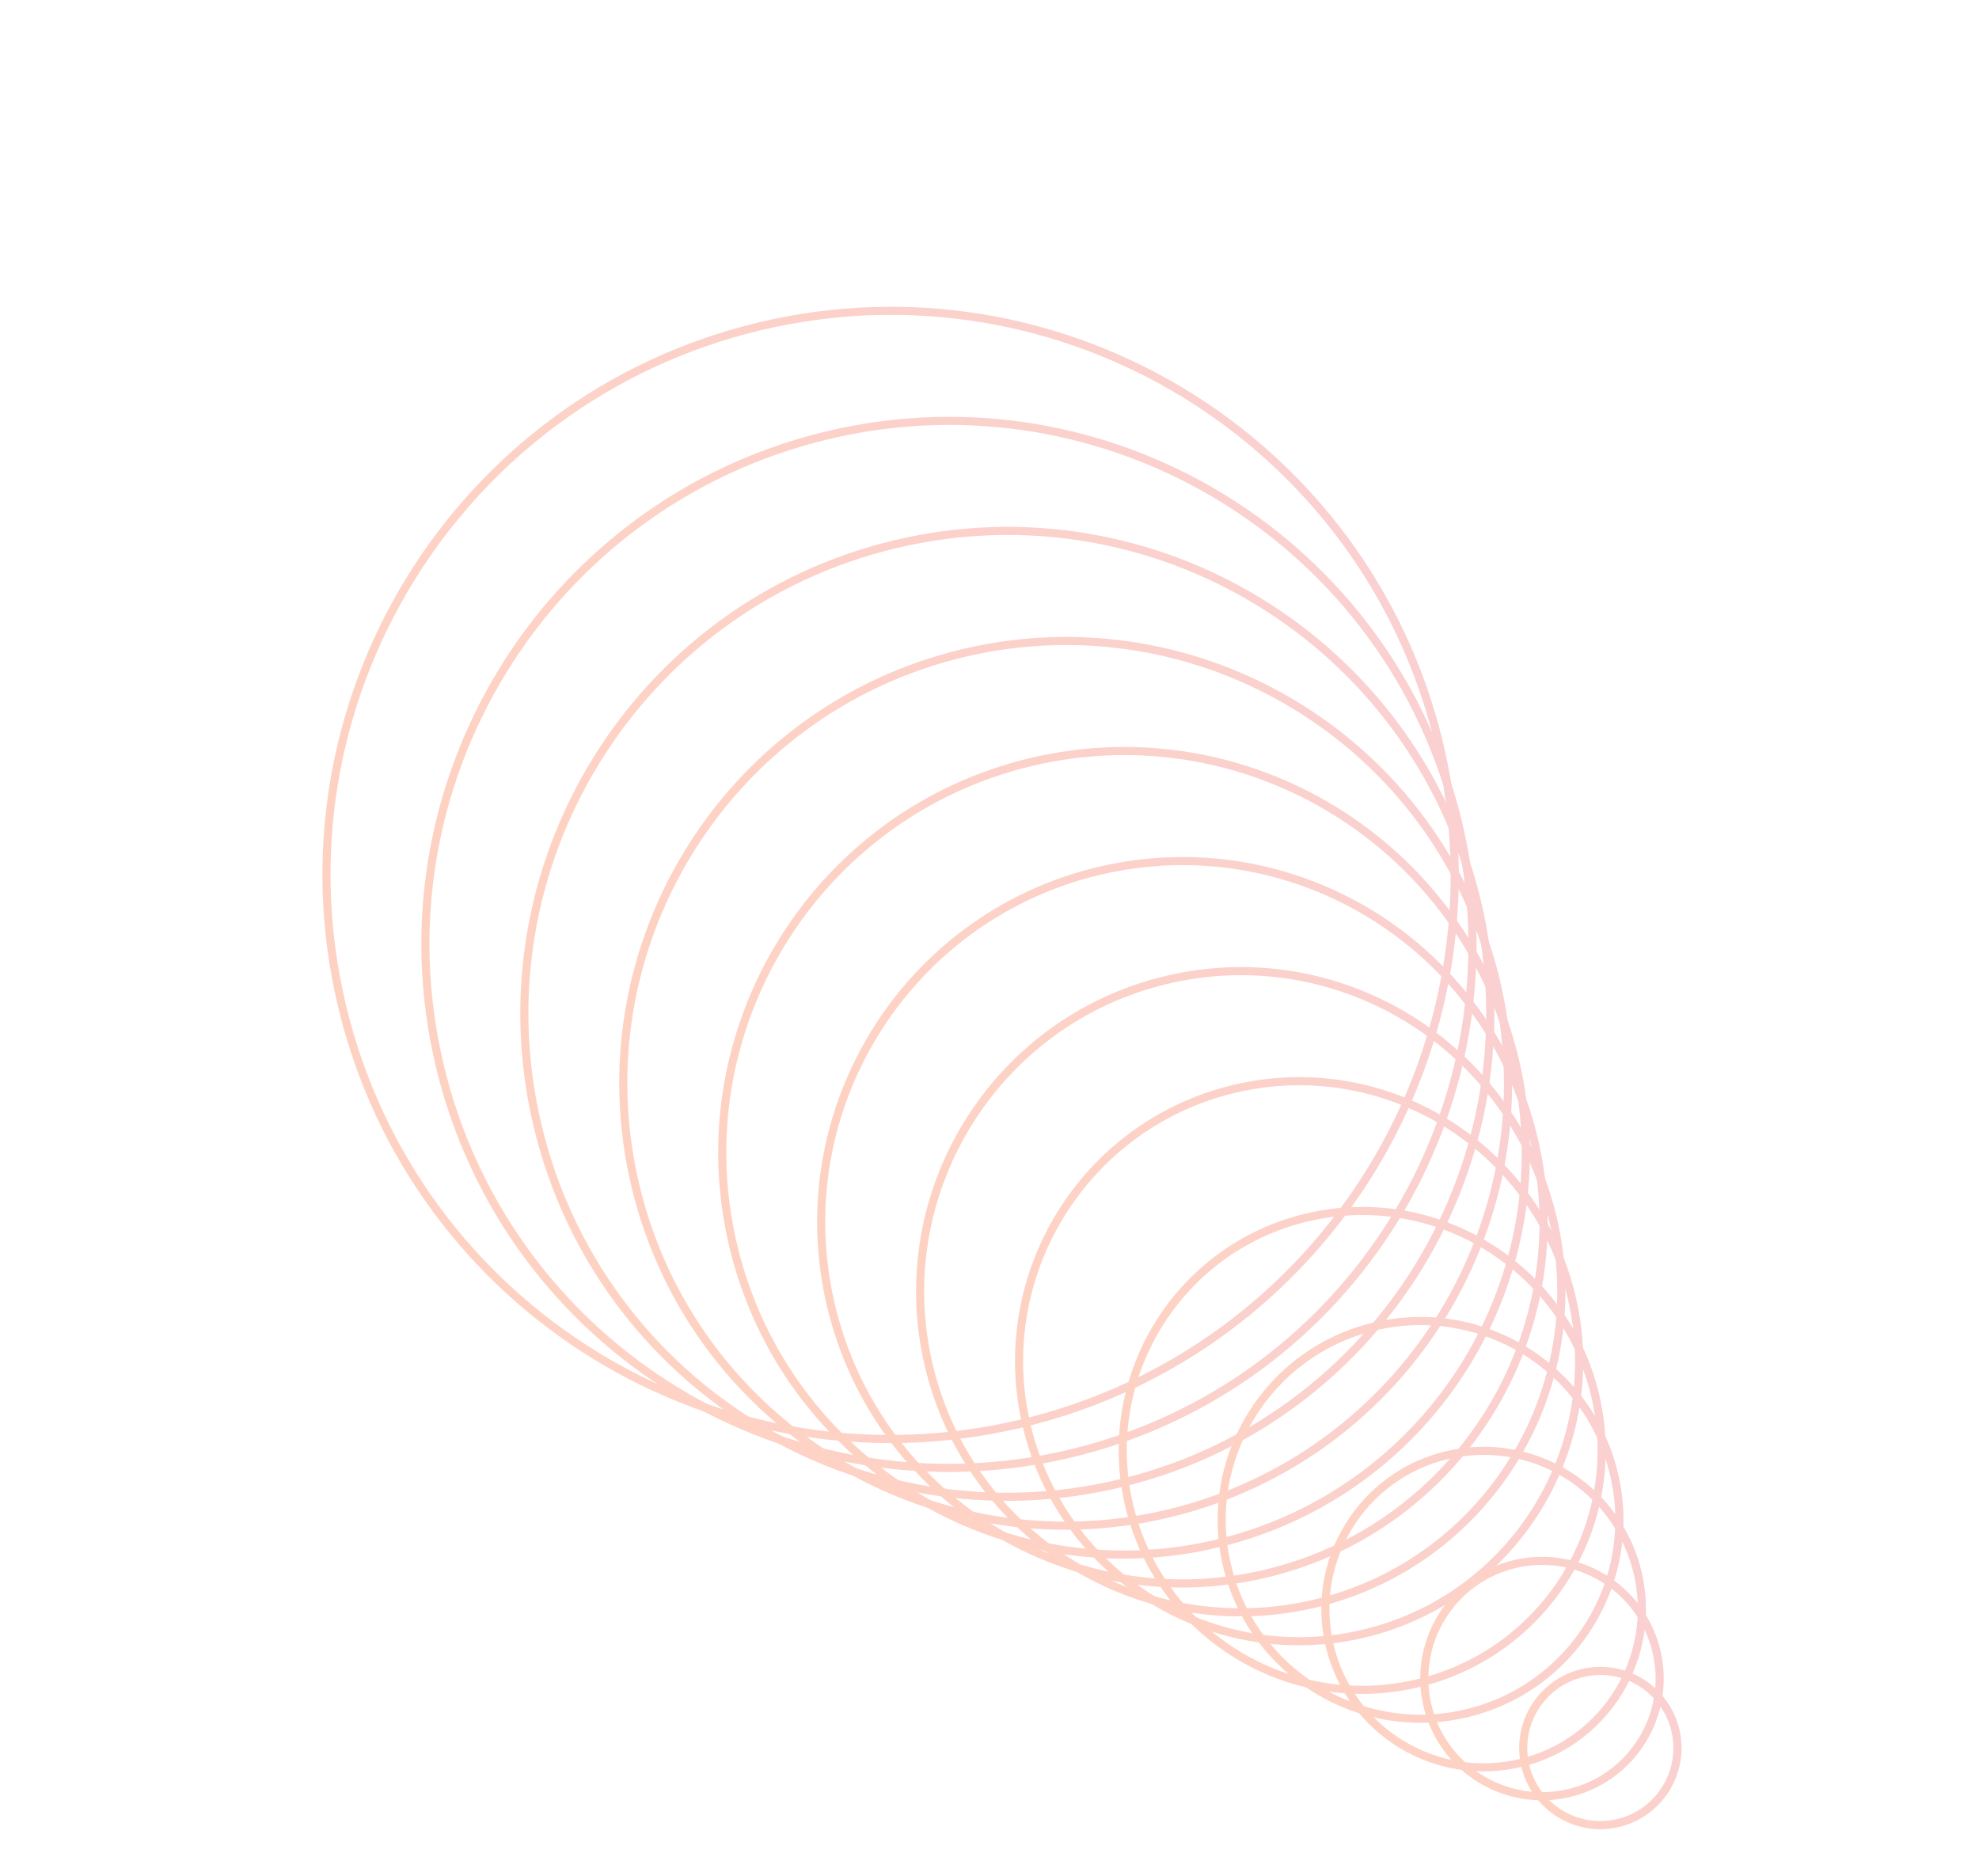 <?xml version="1.0" encoding="UTF-8"?> <svg xmlns="http://www.w3.org/2000/svg" width="326" height="309" viewBox="0 0 326 309" fill="none"> <g opacity="0.3"> <path fill-rule="evenodd" clip-rule="evenodd" d="M236.411 122.653C224.549 73.11 174.77 42.564 125.227 54.427C75.684 66.289 45.138 116.068 57.001 165.611C68.864 215.154 118.642 245.7 168.185 233.837C217.728 221.975 248.274 172.196 236.411 122.653ZM237.711 122.342C225.677 72.081 175.177 41.092 124.916 53.127C74.655 65.161 43.666 115.662 55.701 165.922C67.735 216.183 118.236 247.172 168.497 235.137C218.757 223.103 249.746 172.603 237.711 122.342Z" fill="url(#paint0_linear_897_51)"></path> <path fill-rule="evenodd" clip-rule="evenodd" d="M239.525 135.654C228.522 89.701 182.35 61.369 136.397 72.372C90.444 83.375 62.112 129.546 73.115 175.499C84.118 221.452 130.29 249.784 176.242 238.781C222.195 227.778 250.528 181.607 239.525 135.654ZM240.825 135.343C229.65 88.672 182.757 59.897 136.086 71.072C89.415 82.246 60.64 129.14 71.815 175.81C82.99 222.481 129.883 251.256 176.554 240.082C223.225 228.907 252 182.013 240.825 135.343Z" fill="url(#paint1_linear_897_51)"></path> <path fill-rule="evenodd" clip-rule="evenodd" d="M242.638 148.655C232.494 106.292 189.93 80.173 147.567 90.316C105.204 100.46 79.085 143.024 89.229 185.387C99.372 227.75 141.937 253.869 184.299 243.725C226.662 233.582 252.781 191.017 242.638 148.655ZM243.938 148.343C233.623 105.263 190.337 78.701 147.256 89.016C104.175 99.332 77.613 142.617 87.929 185.698C98.244 228.779 141.53 255.341 184.611 245.025C227.691 234.71 254.253 191.424 243.938 148.343Z" fill="url(#paint2_linear_897_51)"></path> <path fill-rule="evenodd" clip-rule="evenodd" d="M245.75 161.655C236.467 122.883 197.509 98.977 158.737 108.261C119.964 117.545 96.058 156.502 105.342 195.275C114.626 234.047 153.583 257.953 192.356 248.669C231.129 239.385 255.034 200.428 245.75 161.655ZM247.05 161.344C237.595 121.853 197.916 97.505 158.425 106.961C118.935 116.417 94.586 156.095 104.042 195.586C113.498 235.077 153.177 259.425 192.667 249.969C232.158 240.514 256.506 200.835 247.05 161.344Z" fill="url(#paint3_linear_897_51)"></path> <path fill-rule="evenodd" clip-rule="evenodd" d="M248.864 174.656C240.44 139.473 205.089 117.781 169.907 126.206C134.724 134.63 113.032 169.98 121.456 205.163C129.88 240.345 165.231 262.037 200.413 253.613C235.596 245.189 257.288 209.839 248.864 174.656ZM250.164 174.345C241.568 138.444 205.496 116.309 169.595 124.905C133.695 133.502 111.56 169.573 120.156 205.474C128.752 241.374 164.824 263.509 200.725 254.913C236.625 246.317 258.76 210.245 250.164 174.345Z" fill="url(#paint4_linear_897_51)"></path> <path fill-rule="evenodd" clip-rule="evenodd" d="M251.977 187.657C244.412 156.064 212.669 136.586 181.077 144.15C149.484 151.715 130.006 183.458 137.57 215.05C145.135 246.643 176.878 266.121 208.47 258.557C240.063 250.992 259.541 219.249 251.977 187.657ZM253.277 187.345C245.54 155.035 213.076 135.114 180.765 142.85C148.455 150.587 128.534 183.051 136.27 215.362C144.006 247.672 176.471 267.593 208.781 259.857C241.092 252.12 261.013 219.656 253.277 187.345Z" fill="url(#paint5_linear_897_51)"></path> <path fill-rule="evenodd" clip-rule="evenodd" d="M255.089 200.657C248.384 172.655 220.248 155.39 192.246 162.095C164.243 168.8 146.978 196.936 153.683 224.938C160.388 252.941 188.524 270.206 216.526 263.501C244.529 256.796 261.794 228.66 255.089 200.657ZM256.389 200.346C249.512 171.626 220.655 153.918 191.934 160.795C163.214 167.672 145.506 196.529 152.383 225.249C159.26 253.97 188.117 271.678 216.838 264.801C245.558 257.924 263.266 229.067 256.389 200.346Z" fill="url(#paint6_linear_897_51)"></path> <path fill-rule="evenodd" clip-rule="evenodd" d="M258.202 213.658C252.357 189.246 227.828 174.194 203.416 180.04C179.003 185.885 163.952 210.414 169.797 234.826C175.643 259.238 200.171 274.29 224.584 268.445C248.996 262.599 264.048 238.071 258.202 213.658ZM259.502 213.347C253.485 188.217 228.235 172.722 203.105 178.74C177.974 184.757 162.48 210.007 168.497 235.137C174.514 260.268 199.765 275.762 224.895 269.745C250.025 263.728 265.52 238.477 259.502 213.347Z" fill="url(#paint7_linear_897_51)"></path> <path fill-rule="evenodd" clip-rule="evenodd" d="M262.094 229.909C257.108 209.087 236.186 196.249 215.364 201.234C194.542 206.22 181.703 227.142 186.689 247.964C191.675 268.786 212.596 281.624 233.419 276.639C254.241 271.653 267.079 250.731 262.094 229.909ZM263.394 229.598C258.236 208.057 236.593 194.777 215.053 199.934C193.512 205.092 180.231 226.735 185.389 248.275C190.547 269.816 212.19 283.096 233.73 277.939C255.27 272.781 268.551 251.138 263.394 229.598Z" fill="url(#paint8_linear_897_51)"></path> <path fill-rule="evenodd" clip-rule="evenodd" d="M265.206 242.91C261.08 225.678 243.766 215.053 226.533 219.179C209.301 223.305 198.676 240.62 202.802 257.852C206.929 275.084 224.243 285.709 241.475 281.583C258.708 277.457 269.332 260.142 265.206 242.91ZM266.506 242.599C262.208 224.648 244.172 213.581 226.222 217.879C208.272 222.177 197.204 240.213 201.502 258.163C205.8 276.113 223.836 287.181 241.787 282.883C259.737 278.585 270.804 260.549 266.506 242.599Z" fill="url(#paint9_linear_897_51)"></path> <path fill-rule="evenodd" clip-rule="evenodd" d="M269.097 259.161C265.831 245.519 252.124 237.108 238.481 240.374C224.839 243.641 216.428 257.348 219.694 270.99C222.961 284.632 236.668 293.043 250.31 289.777C263.953 286.51 272.364 272.803 269.097 259.161ZM270.397 258.85C266.959 244.489 252.53 235.636 238.17 239.074C223.81 242.512 214.956 256.941 218.394 271.301C221.833 285.662 236.261 294.515 250.622 291.077C264.982 287.639 273.836 273.21 270.397 258.85Z" fill="url(#paint10_linear_897_51)"></path> <path fill-rule="evenodd" clip-rule="evenodd" d="M272.211 272.162C269.804 262.11 259.704 255.912 249.651 258.319C239.599 260.726 233.402 270.826 235.808 280.878C238.215 290.93 248.315 297.128 258.368 294.721C268.42 292.314 274.617 282.214 272.211 272.162ZM273.511 271.85C270.932 261.08 260.11 254.44 249.34 257.019C238.57 259.597 231.93 270.419 234.508 281.189C237.087 291.959 247.909 298.6 258.679 296.021C269.449 293.442 276.089 282.621 273.511 271.85Z" fill="url(#paint11_linear_897_51)"></path> <path fill-rule="evenodd" clip-rule="evenodd" d="M275.323 285.162C273.776 278.7 267.283 274.716 260.821 276.263C254.358 277.811 250.374 284.303 251.922 290.766C253.469 297.228 259.962 301.212 266.424 299.665C272.886 298.117 276.87 291.624 275.323 285.162ZM276.623 284.851C274.904 277.671 267.689 273.244 260.509 274.963C253.329 276.682 248.902 283.897 250.621 291.077C252.341 298.257 259.555 302.684 266.735 300.965C273.915 299.246 278.342 292.031 276.623 284.851Z" fill="url(#paint12_linear_897_51)"></path> </g> <defs> <linearGradient id="paint0_linear_897_51" x1="55.701" y1="165.922" x2="237.711" y2="122.342" gradientUnits="userSpaceOnUse"> <stop stop-color="#FD6932"></stop> <stop offset="1" stop-color="#ED6264"></stop> </linearGradient> <linearGradient id="paint1_linear_897_51" x1="71.815" y1="175.81" x2="240.825" y2="135.343" gradientUnits="userSpaceOnUse"> <stop stop-color="#FD6932"></stop> <stop offset="1" stop-color="#ED6264"></stop> </linearGradient> <linearGradient id="paint2_linear_897_51" x1="87.929" y1="185.698" x2="243.938" y2="148.343" gradientUnits="userSpaceOnUse"> <stop stop-color="#FD6932"></stop> <stop offset="1" stop-color="#ED6264"></stop> </linearGradient> <linearGradient id="paint3_linear_897_51" x1="104.042" y1="195.586" x2="247.05" y2="161.344" gradientUnits="userSpaceOnUse"> <stop stop-color="#FD6932"></stop> <stop offset="1" stop-color="#ED6264"></stop> </linearGradient> <linearGradient id="paint4_linear_897_51" x1="120.156" y1="205.474" x2="250.164" y2="174.345" gradientUnits="userSpaceOnUse"> <stop stop-color="#FD6932"></stop> <stop offset="1" stop-color="#ED6264"></stop> </linearGradient> <linearGradient id="paint5_linear_897_51" x1="136.27" y1="215.362" x2="253.277" y2="187.345" gradientUnits="userSpaceOnUse"> <stop stop-color="#FD6932"></stop> <stop offset="1" stop-color="#ED6264"></stop> </linearGradient> <linearGradient id="paint6_linear_897_51" x1="152.383" y1="225.249" x2="256.389" y2="200.346" gradientUnits="userSpaceOnUse"> <stop stop-color="#FD6932"></stop> <stop offset="1" stop-color="#ED6264"></stop> </linearGradient> <linearGradient id="paint7_linear_897_51" x1="168.497" y1="235.137" x2="259.502" y2="213.347" gradientUnits="userSpaceOnUse"> <stop stop-color="#FD6932"></stop> <stop offset="1" stop-color="#ED6264"></stop> </linearGradient> <linearGradient id="paint8_linear_897_51" x1="185.389" y1="248.275" x2="263.394" y2="229.598" gradientUnits="userSpaceOnUse"> <stop stop-color="#FD6932"></stop> <stop offset="1" stop-color="#ED6264"></stop> </linearGradient> <linearGradient id="paint9_linear_897_51" x1="201.502" y1="258.163" x2="266.506" y2="242.599" gradientUnits="userSpaceOnUse"> <stop stop-color="#FD6932"></stop> <stop offset="1" stop-color="#ED6264"></stop> </linearGradient> <linearGradient id="paint10_linear_897_51" x1="218.394" y1="271.301" x2="270.397" y2="258.85" gradientUnits="userSpaceOnUse"> <stop stop-color="#FD6932"></stop> <stop offset="1" stop-color="#ED6264"></stop> </linearGradient> <linearGradient id="paint11_linear_897_51" x1="234.508" y1="281.189" x2="273.511" y2="271.85" gradientUnits="userSpaceOnUse"> <stop stop-color="#FD6932"></stop> <stop offset="1" stop-color="#ED6264"></stop> </linearGradient> <linearGradient id="paint12_linear_897_51" x1="250.621" y1="291.077" x2="276.623" y2="284.851" gradientUnits="userSpaceOnUse"> <stop stop-color="#FD6932"></stop> <stop offset="1" stop-color="#ED6264"></stop> </linearGradient> </defs> </svg> 
